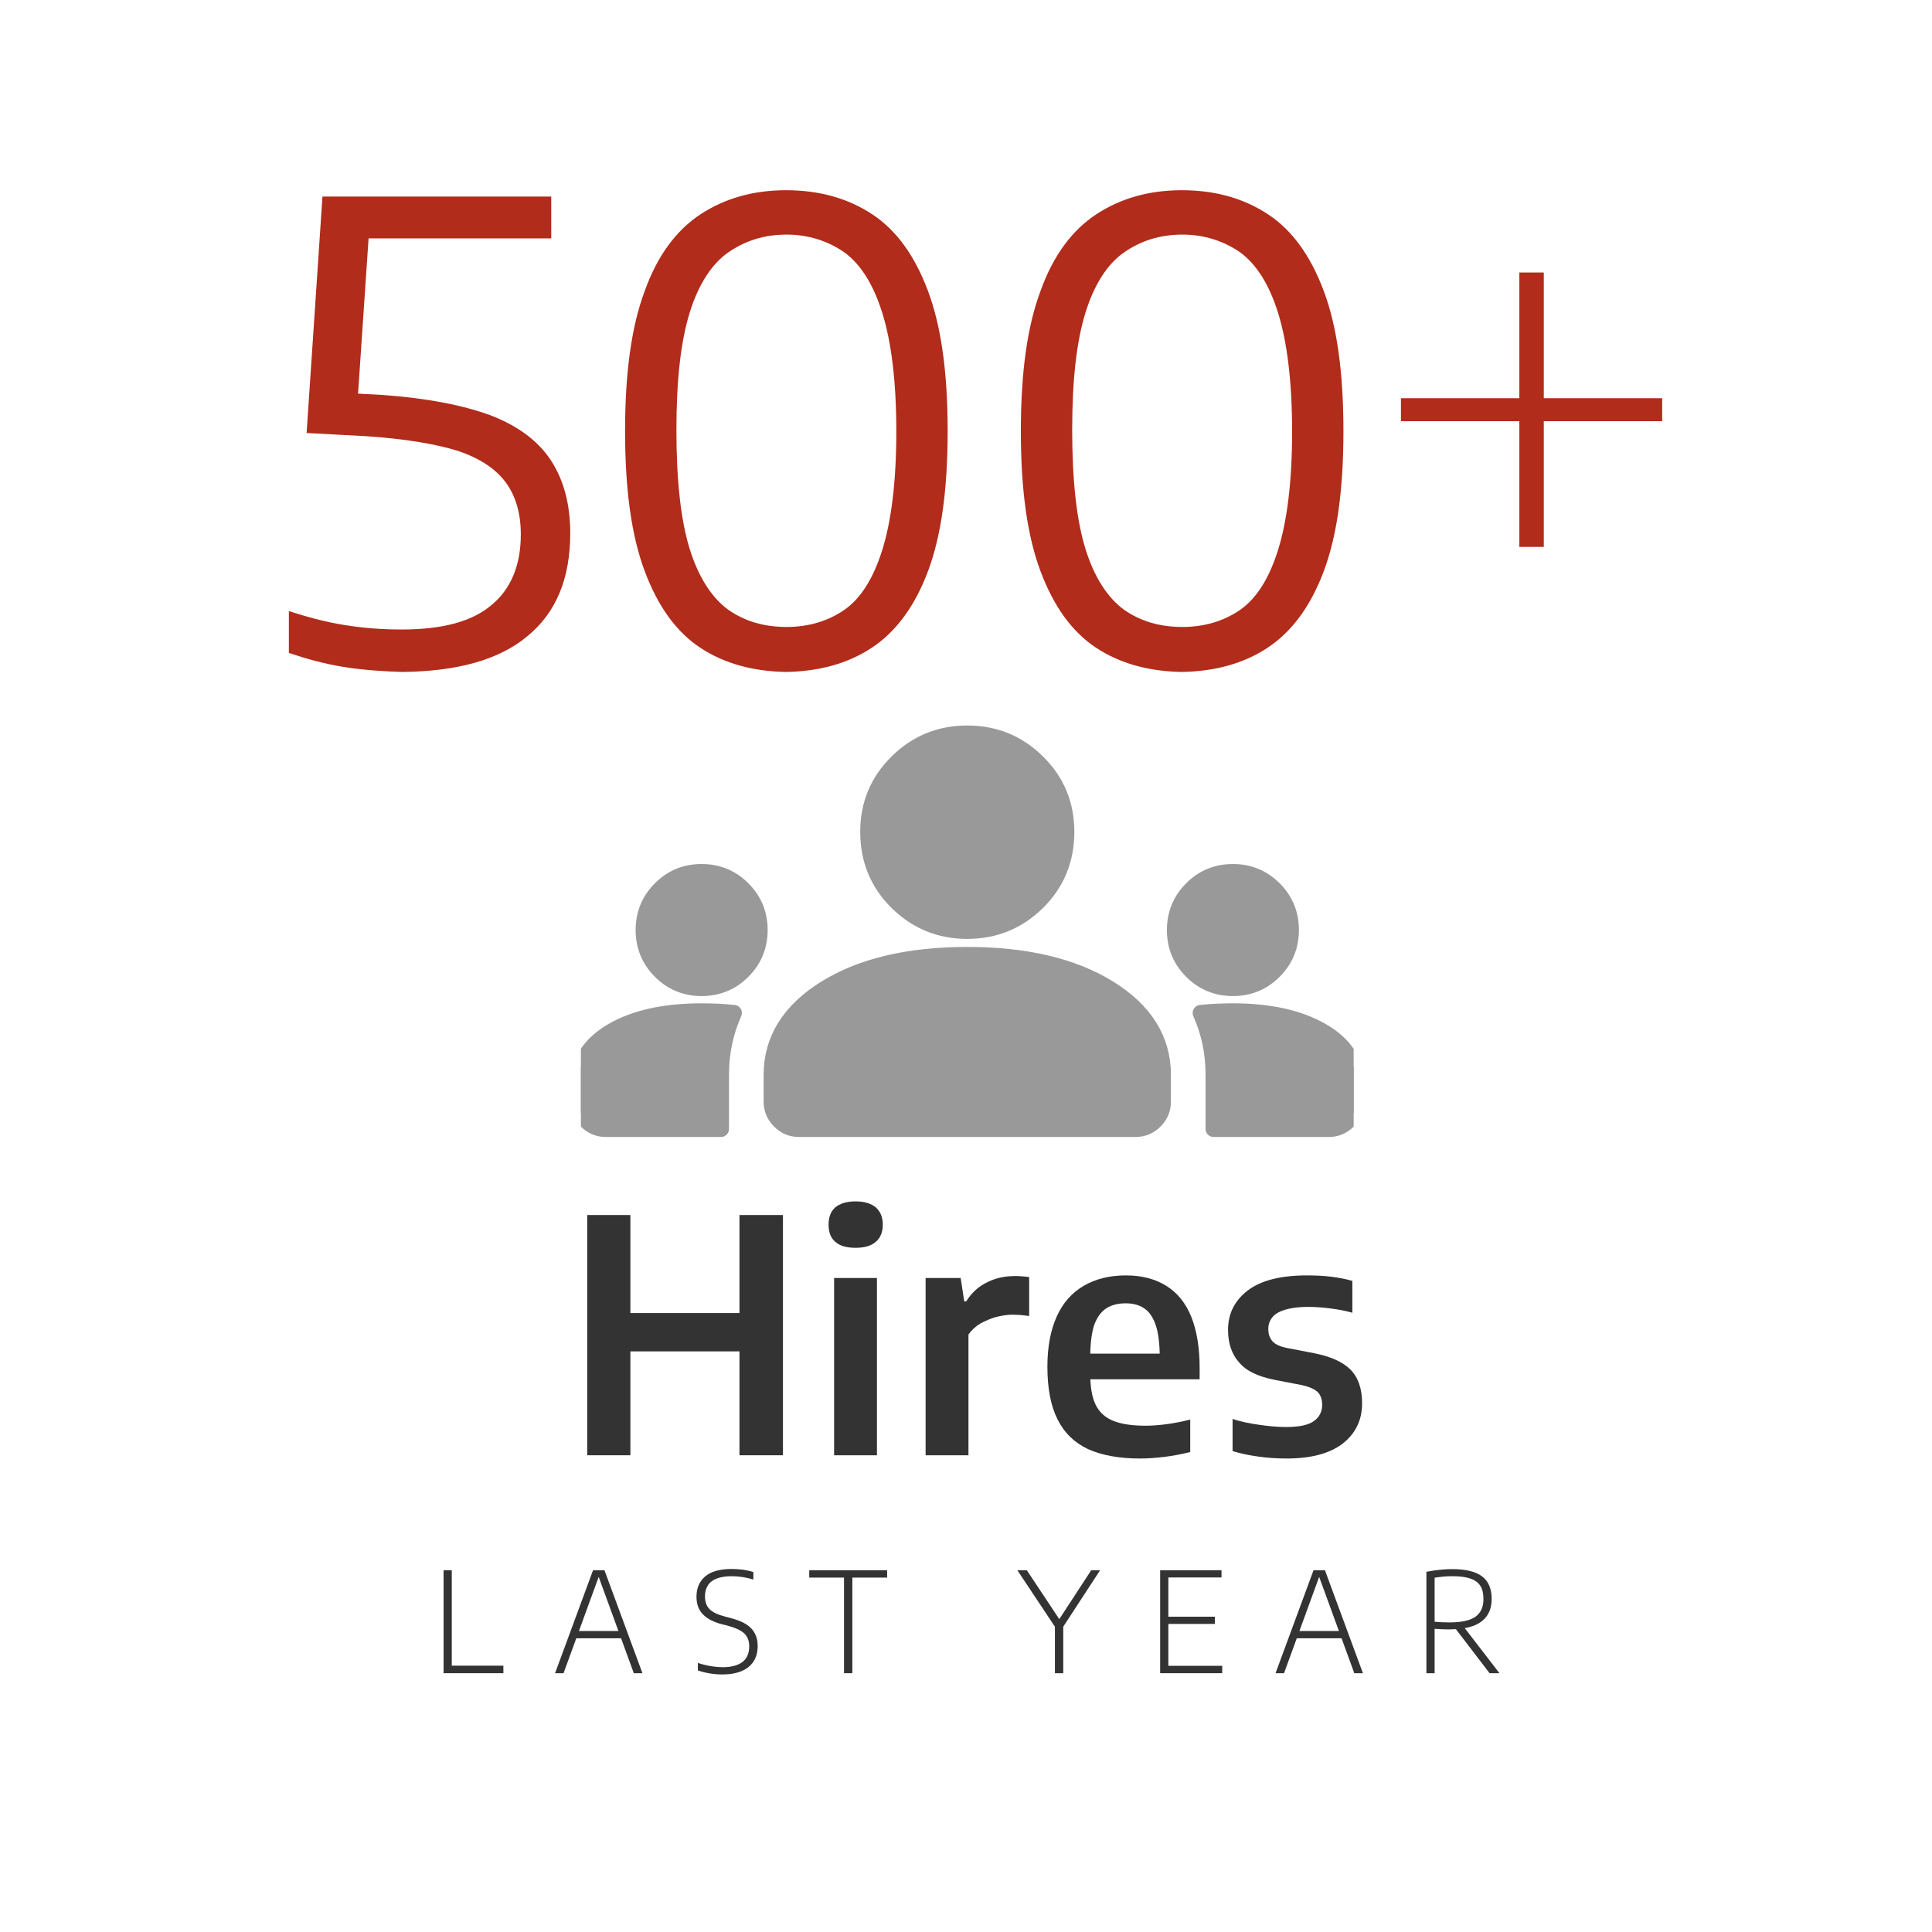 <?xml version="1.0" encoding="UTF-8" standalone="no"?> <svg xmlns="http://www.w3.org/2000/svg" xmlns:xlink="http://www.w3.org/1999/xlink" xmlns:serif="http://www.serif.com/" width="100%" height="100%" viewBox="0 0 250 250" version="1.1" xml:space="preserve" style="fill-rule:evenodd;clip-rule:evenodd;stroke-linejoin:round;stroke-miterlimit:2;"> <g transform="matrix(1,0,0,1,-2709.17,-288.167)"> <g id="Artboard12" transform="matrix(0.839,0,0,0.842,923.093,293.217)"> <rect x="2129" y="-6" width="298" height="297" style="fill:none;"></rect> <g transform="matrix(1.192,8.18418e-19,3.41992e-18,1.188,1148.72,43.118)"> <g transform="matrix(18,0,0,18,878.001,175.103)"> <path d="M0.09,-0L0.09,-0.74L0.149,-0.74L0.149,-0.054L0.52,-0.054L0.52,-0L0.09,-0Z" style="fill:rgb(51,51,51);fill-rule:nonzero;"></path> </g> <g transform="matrix(18,0,0,18,893.76,175.103)"> <path d="M0.016,-0L0.289,-0.74L0.371,-0.74L0.644,-0L0.582,-0L0.323,-0.71L0.336,-0.71L0.077,-0L0.016,-0ZM0.149,-0.251L0.164,-0.303L0.497,-0.303L0.511,-0.251L0.149,-0.251Z" style="fill:rgb(51,51,51);fill-rule:nonzero;"></path> </g> <g transform="matrix(18,0,0,18,911.625,175.103)"> <path d="M0.226,0.009C0.198,0.009 0.169,0.007 0.138,0.002C0.107,-0.003 0.078,-0.01 0.05,-0.02L0.05,-0.074C0.07,-0.067 0.091,-0.061 0.111,-0.057C0.131,-0.052 0.151,-0.049 0.171,-0.047C0.19,-0.045 0.209,-0.043 0.227,-0.043C0.291,-0.043 0.339,-0.056 0.371,-0.081C0.403,-0.106 0.419,-0.143 0.419,-0.193C0.419,-0.234 0.406,-0.265 0.382,-0.287C0.358,-0.309 0.318,-0.327 0.262,-0.342L0.226,-0.351C0.163,-0.367 0.117,-0.391 0.086,-0.423C0.055,-0.455 0.04,-0.497 0.04,-0.55C0.04,-0.611 0.061,-0.66 0.103,-0.696C0.145,-0.731 0.208,-0.749 0.292,-0.749C0.319,-0.749 0.346,-0.747 0.374,-0.744C0.401,-0.74 0.426,-0.734 0.449,-0.727L0.449,-0.673C0.423,-0.681 0.397,-0.687 0.371,-0.691C0.345,-0.695 0.319,-0.697 0.292,-0.697C0.249,-0.697 0.213,-0.691 0.185,-0.68C0.156,-0.669 0.135,-0.652 0.122,-0.631C0.108,-0.609 0.101,-0.583 0.101,-0.553C0.101,-0.513 0.112,-0.482 0.134,-0.46C0.156,-0.438 0.194,-0.42 0.248,-0.406L0.283,-0.397C0.329,-0.385 0.366,-0.371 0.395,-0.353C0.424,-0.335 0.445,-0.313 0.459,-0.287C0.473,-0.261 0.48,-0.231 0.48,-0.196C0.48,-0.152 0.47,-0.115 0.45,-0.084C0.43,-0.054 0.402,-0.031 0.364,-0.015C0.326,0.001 0.28,0.009 0.226,0.009Z" style="fill:rgb(51,51,51);fill-rule:nonzero;"></path> </g> <g transform="matrix(18,0,0,18,926.808,175.103)"> <path d="M0.257,-0L0.257,-0.687L0.007,-0.687L0.007,-0.74L0.567,-0.74L0.567,-0.687L0.317,-0.687L0.317,-0L0.257,-0Z" style="fill:rgb(51,51,51);fill-rule:nonzero;"></path> </g> <g transform="matrix(18,0,0,18,954.096,175.103)"> <path d="M0.257,-0L0.257,-0.359L0.271,-0.313L-0.013,-0.74L0.055,-0.74L0.3,-0.371L0.277,-0.371L0.518,-0.74L0.582,-0.74L0.303,-0.313L0.317,-0.358L0.317,-0L0.257,-0Z" style="fill:rgb(51,51,51);fill-rule:nonzero;"></path> </g> <g transform="matrix(18,0,0,18,970.719,175.103)"> <path d="M0.09,-0L0.09,-0.74L0.531,-0.74L0.531,-0.688L0.149,-0.688L0.149,-0.053L0.536,-0.053L0.536,-0L0.09,-0ZM0.129,-0.354L0.129,-0.406L0.483,-0.406L0.483,-0.354L0.129,-0.354Z" style="fill:rgb(51,51,51);fill-rule:nonzero;"></path> </g> <g transform="matrix(18,0,0,18,986.982,175.103)"> <path d="M0.016,-0L0.289,-0.74L0.371,-0.74L0.644,-0L0.582,-0L0.323,-0.71L0.336,-0.71L0.077,-0L0.016,-0ZM0.149,-0.251L0.164,-0.303L0.497,-0.303L0.511,-0.251L0.149,-0.251Z" style="fill:rgb(51,51,51);fill-rule:nonzero;"></path> </g> <g transform="matrix(18,0,0,18,1005.17,175.103)"> <path d="M0.09,-0L0.09,-0.729C0.107,-0.732 0.126,-0.735 0.145,-0.738C0.165,-0.741 0.185,-0.743 0.207,-0.745C0.229,-0.747 0.253,-0.748 0.278,-0.748C0.373,-0.748 0.444,-0.73 0.49,-0.696C0.536,-0.661 0.559,-0.607 0.559,-0.533C0.559,-0.485 0.547,-0.444 0.525,-0.412C0.502,-0.38 0.469,-0.355 0.424,-0.339C0.379,-0.323 0.324,-0.315 0.258,-0.315C0.235,-0.315 0.216,-0.315 0.2,-0.316C0.183,-0.317 0.166,-0.318 0.149,-0.319L0.149,-0L0.09,-0ZM0.544,-0L0.277,-0.349L0.346,-0.349L0.615,-0L0.544,-0ZM0.257,-0.365C0.343,-0.365 0.405,-0.379 0.443,-0.406C0.481,-0.434 0.5,-0.476 0.5,-0.532C0.5,-0.571 0.493,-0.603 0.478,-0.627C0.463,-0.651 0.439,-0.669 0.406,-0.68C0.374,-0.691 0.332,-0.697 0.28,-0.697C0.252,-0.697 0.229,-0.696 0.209,-0.694C0.189,-0.692 0.169,-0.689 0.149,-0.686L0.149,-0.37C0.162,-0.369 0.174,-0.368 0.185,-0.367C0.196,-0.366 0.207,-0.366 0.219,-0.366C0.23,-0.365 0.243,-0.365 0.257,-0.365Z" style="fill:rgb(51,51,51);fill-rule:nonzero;"></path> </g> </g> <g transform="matrix(1.192,0,0,1.188,712.069,-309.746)"> <g transform="matrix(42,0,0,42,1261.46,443.936)"> <path d="M0.073,-0L0.073,-0.74L0.206,-0.74L0.206,-0.438L0.542,-0.438L0.542,-0.74L0.676,-0.74L0.676,-0L0.542,-0L0.542,-0.32L0.206,-0.32L0.206,-0L0.073,-0Z" style="fill:rgb(51,51,51);fill-rule:nonzero;"></path> </g> <g transform="matrix(42,0,0,42,1293.74,443.936)"> <path d="M0.065,-0L0.065,-0.546L0.197,-0.546L0.197,-0L0.065,-0ZM0.131,-0.639C0.103,-0.639 0.082,-0.645 0.068,-0.658C0.054,-0.67 0.048,-0.688 0.048,-0.71C0.048,-0.733 0.054,-0.75 0.068,-0.763C0.082,-0.775 0.103,-0.782 0.131,-0.782C0.159,-0.782 0.18,-0.775 0.194,-0.763C0.208,-0.75 0.215,-0.733 0.215,-0.71C0.215,-0.688 0.208,-0.67 0.194,-0.658C0.18,-0.645 0.159,-0.639 0.131,-0.639Z" style="fill:rgb(51,51,51);fill-rule:nonzero;"></path> </g> <g transform="matrix(42,0,0,42,1305.58,443.936)"> <path d="M0.065,-0L0.065,-0.546L0.173,-0.546L0.184,-0.474L0.19,-0.474C0.207,-0.501 0.228,-0.52 0.255,-0.533C0.281,-0.546 0.309,-0.552 0.34,-0.552C0.348,-0.552 0.356,-0.552 0.363,-0.551C0.371,-0.55 0.378,-0.55 0.384,-0.549L0.384,-0.429C0.376,-0.43 0.367,-0.431 0.358,-0.432C0.349,-0.432 0.341,-0.433 0.332,-0.433C0.316,-0.433 0.299,-0.43 0.282,-0.426C0.265,-0.421 0.249,-0.414 0.234,-0.406C0.219,-0.397 0.206,-0.385 0.197,-0.372L0.197,-0L0.065,-0Z" style="fill:rgb(51,51,51);fill-rule:nonzero;"></path> </g> <g transform="matrix(42,0,0,42,1322.43,443.936)"> <path d="M0.324,0.01C0.26,0.01 0.206,0 0.164,-0.019C0.122,-0.039 0.091,-0.069 0.07,-0.111C0.049,-0.153 0.039,-0.207 0.039,-0.273C0.039,-0.335 0.049,-0.386 0.068,-0.428C0.087,-0.47 0.115,-0.501 0.151,-0.522C0.187,-0.543 0.23,-0.554 0.281,-0.554C0.33,-0.554 0.371,-0.543 0.405,-0.522C0.439,-0.501 0.465,-0.469 0.482,-0.427C0.499,-0.385 0.508,-0.332 0.508,-0.269L0.508,-0.234L0.113,-0.234L0.113,-0.313L0.408,-0.313L0.385,-0.302C0.385,-0.343 0.381,-0.376 0.373,-0.4C0.365,-0.424 0.353,-0.442 0.338,-0.452C0.322,-0.463 0.303,-0.468 0.28,-0.468C0.257,-0.468 0.237,-0.463 0.221,-0.453C0.204,-0.442 0.192,-0.425 0.183,-0.401C0.175,-0.376 0.171,-0.343 0.171,-0.302L0.171,-0.251C0.171,-0.212 0.176,-0.18 0.187,-0.157C0.198,-0.133 0.217,-0.116 0.242,-0.106C0.267,-0.096 0.3,-0.091 0.342,-0.091C0.363,-0.091 0.385,-0.093 0.408,-0.096C0.431,-0.099 0.455,-0.104 0.479,-0.11L0.479,-0.01C0.451,-0.003 0.424,0.002 0.399,0.005C0.374,0.008 0.349,0.01 0.324,0.01Z" style="fill:rgb(51,51,51);fill-rule:nonzero;"></path> </g> <g transform="matrix(42,0,0,42,1345.97,443.936)"> <path d="M0.215,0.01C0.185,0.01 0.156,0.008 0.128,0.004C0.1,0 0.074,-0.005 0.049,-0.013L0.049,-0.112C0.075,-0.103 0.102,-0.098 0.13,-0.094C0.157,-0.09 0.185,-0.087 0.214,-0.087C0.254,-0.087 0.282,-0.093 0.299,-0.105C0.316,-0.117 0.325,-0.134 0.325,-0.155C0.325,-0.172 0.32,-0.186 0.311,-0.195C0.301,-0.204 0.285,-0.211 0.263,-0.216L0.18,-0.232C0.129,-0.242 0.092,-0.259 0.07,-0.285C0.047,-0.31 0.035,-0.344 0.035,-0.386C0.035,-0.436 0.055,-0.476 0.095,-0.507C0.135,-0.538 0.196,-0.554 0.278,-0.554C0.304,-0.554 0.328,-0.553 0.352,-0.55C0.376,-0.547 0.398,-0.543 0.418,-0.537L0.418,-0.439C0.397,-0.445 0.375,-0.449 0.352,-0.452C0.329,-0.455 0.306,-0.457 0.282,-0.457C0.25,-0.457 0.225,-0.453 0.207,-0.447C0.189,-0.441 0.177,-0.433 0.17,-0.423C0.162,-0.412 0.159,-0.401 0.159,-0.389C0.159,-0.374 0.163,-0.361 0.172,-0.351C0.181,-0.341 0.197,-0.334 0.219,-0.33L0.302,-0.314C0.351,-0.304 0.388,-0.288 0.412,-0.264C0.436,-0.24 0.448,-0.205 0.448,-0.16C0.448,-0.107 0.427,-0.066 0.387,-0.035C0.347,-0.005 0.29,0.01 0.215,0.01Z" style="fill:rgb(51,51,51);fill-rule:nonzero;"></path> </g> </g> <g id="groups_FILL1_wght500_GRAD0_opsz48.svg" transform="matrix(2.483,0,0,2.475,2278,137.427)"> <g opacity="0.5"> <g transform="matrix(1,0,0,1,-24,-24)"> <clipPath id="_clip1"> <rect x="0" y="0" width="48" height="48"></rect> </clipPath> <g clip-path="url(#_clip1)"> <path d="M1.55,36.15C1.083,36.15 0.683,35.983 0.35,35.65C0.017,35.317 -0.15,34.917 -0.15,34.45L-0.15,33.35C-0.15,31.983 0.55,30.892 1.95,30.075C3.35,29.258 5.2,28.85 7.5,28.85C7.833,28.85 8.175,28.858 8.525,28.875C8.875,28.892 9.2,28.917 9.5,28.95C9.233,29.55 9.033,30.167 8.9,30.8C8.767,31.433 8.7,32.1 8.7,32.8L8.7,36.15L1.55,36.15ZM13.55,36.15C13.083,36.15 12.683,35.983 12.35,35.65C12.017,35.317 11.85,34.917 11.85,34.45L11.85,32.8C11.85,30.6 12.967,28.808 15.2,27.425C17.433,26.042 20.367,25.35 24,25.35C27.633,25.35 30.567,26.042 32.8,27.425C35.033,28.808 36.15,30.6 36.15,32.8L36.15,34.45C36.15,34.917 35.983,35.317 35.65,35.65C35.317,35.983 34.917,36.15 34.45,36.15L13.55,36.15ZM39.3,36.15L39.3,32.8C39.3,32.1 39.233,31.433 39.1,30.8C38.967,30.167 38.767,29.55 38.5,28.95C38.8,28.917 39.125,28.892 39.475,28.875C39.825,28.858 40.167,28.85 40.5,28.85C42.767,28.85 44.608,29.258 46.025,30.075C47.442,30.892 48.15,31.983 48.15,33.35L48.15,34.45C48.15,34.917 47.983,35.317 47.65,35.65C47.317,35.983 46.917,36.15 46.45,36.15L39.3,36.15ZM7.5,27.4C6.5,27.4 5.65,27.05 4.95,26.35C4.25,25.65 3.9,24.8 3.9,23.8C3.9,22.8 4.25,21.95 4.95,21.25C5.65,20.55 6.5,20.2 7.5,20.2C8.5,20.2 9.35,20.55 10.05,21.25C10.75,21.95 11.1,22.8 11.1,23.8C11.1,24.8 10.75,25.65 10.05,26.35C9.35,27.05 8.5,27.4 7.5,27.4ZM40.5,27.4C39.5,27.4 38.65,27.05 37.95,26.35C37.25,25.65 36.9,24.8 36.9,23.8C36.9,22.8 37.25,21.95 37.95,21.25C38.65,20.55 39.5,20.2 40.5,20.2C41.5,20.2 42.35,20.55 43.05,21.25C43.75,21.95 44.1,22.8 44.1,23.8C44.1,24.8 43.75,25.65 43.05,26.35C42.35,27.05 41.5,27.4 40.5,27.4ZM24,23.85C22.3,23.85 20.85,23.258 19.65,22.075C18.45,20.892 17.85,19.433 17.85,17.7C17.85,16 18.45,14.558 19.65,13.375C20.85,12.192 22.3,11.6 24,11.6C25.7,11.6 27.15,12.192 28.35,13.375C29.55,14.558 30.15,16 30.15,17.7C30.15,19.433 29.55,20.892 28.35,22.075C27.15,23.258 25.7,23.85 24,23.85Z" style="fill:rgb(51,51,51);fill-rule:nonzero;stroke:rgb(51,51,51);stroke-width:1px;"></path> </g> </g> </g> </g> <g transform="matrix(1,0,0,1,16.457,-28.512)"> <g transform="matrix(1.192,0,0,1.188,1449.82,-92.899)"> <g transform="matrix(82,0,0,82,590,183.256)"> <path d="M0.218,0.01C0.187,0.009 0.156,0.007 0.125,0.002C0.094,-0.003 0.066,-0.011 0.039,-0.02L0.039,-0.086C0.067,-0.077 0.096,-0.069 0.127,-0.064C0.158,-0.059 0.188,-0.057 0.217,-0.057C0.28,-0.057 0.327,-0.069 0.358,-0.095C0.389,-0.12 0.405,-0.158 0.405,-0.207C0.405,-0.24 0.397,-0.267 0.382,-0.288C0.366,-0.31 0.341,-0.327 0.305,-0.339C0.269,-0.35 0.221,-0.358 0.16,-0.362L0.067,-0.367L0.092,-0.74L0.453,-0.74L0.453,-0.674L0.13,-0.674L0.167,-0.707L0.146,-0.397L0.094,-0.432L0.187,-0.427C0.257,-0.422 0.313,-0.411 0.357,-0.395C0.401,-0.378 0.433,-0.354 0.453,-0.323C0.473,-0.292 0.483,-0.254 0.483,-0.209C0.483,-0.138 0.461,-0.084 0.416,-0.047C0.371,-0.009 0.305,0.009 0.218,0.01Z" style="fill:rgb(177,44,27);fill-rule:nonzero;"></path> </g> <g transform="matrix(82,0,0,82,631.943,183.256)"> <path d="M0.312,0.01C0.26,0.009 0.215,-0.003 0.177,-0.028C0.139,-0.053 0.11,-0.093 0.089,-0.149C0.068,-0.205 0.058,-0.278 0.058,-0.37C0.058,-0.462 0.068,-0.535 0.089,-0.591C0.109,-0.647 0.139,-0.687 0.177,-0.712C0.215,-0.737 0.26,-0.75 0.312,-0.75C0.365,-0.75 0.41,-0.737 0.448,-0.712C0.486,-0.687 0.515,-0.647 0.536,-0.591C0.557,-0.535 0.567,-0.462 0.567,-0.37C0.567,-0.278 0.557,-0.205 0.536,-0.149C0.515,-0.093 0.485,-0.053 0.447,-0.028C0.409,-0.003 0.364,0.009 0.312,0.01ZM0.313,-0.061C0.347,-0.061 0.378,-0.07 0.404,-0.088C0.43,-0.106 0.45,-0.138 0.464,-0.183C0.478,-0.228 0.486,-0.29 0.486,-0.369C0.486,-0.449 0.478,-0.511 0.464,-0.556C0.45,-0.601 0.43,-0.633 0.404,-0.652C0.378,-0.67 0.347,-0.68 0.313,-0.68C0.277,-0.68 0.247,-0.67 0.221,-0.652C0.195,-0.634 0.174,-0.602 0.16,-0.557C0.146,-0.512 0.139,-0.451 0.139,-0.372C0.139,-0.292 0.146,-0.229 0.16,-0.184C0.174,-0.139 0.195,-0.107 0.221,-0.088C0.247,-0.07 0.277,-0.061 0.313,-0.061Z" style="fill:rgb(177,44,27);fill-rule:nonzero;"></path> </g> <g transform="matrix(82,0,0,82,683.152,183.256)"> <path d="M0.312,0.01C0.26,0.009 0.215,-0.003 0.177,-0.028C0.139,-0.053 0.11,-0.093 0.089,-0.149C0.068,-0.205 0.058,-0.278 0.058,-0.37C0.058,-0.462 0.068,-0.535 0.089,-0.591C0.109,-0.647 0.139,-0.687 0.177,-0.712C0.215,-0.737 0.26,-0.75 0.312,-0.75C0.365,-0.75 0.41,-0.737 0.448,-0.712C0.486,-0.687 0.515,-0.647 0.536,-0.591C0.557,-0.535 0.567,-0.462 0.567,-0.37C0.567,-0.278 0.557,-0.205 0.536,-0.149C0.515,-0.093 0.485,-0.053 0.447,-0.028C0.409,-0.003 0.364,0.009 0.312,0.01ZM0.313,-0.061C0.347,-0.061 0.378,-0.07 0.404,-0.088C0.43,-0.106 0.45,-0.138 0.464,-0.183C0.478,-0.228 0.486,-0.29 0.486,-0.369C0.486,-0.449 0.478,-0.511 0.464,-0.556C0.45,-0.601 0.43,-0.633 0.404,-0.652C0.378,-0.67 0.347,-0.68 0.313,-0.68C0.277,-0.68 0.247,-0.67 0.221,-0.652C0.195,-0.634 0.174,-0.602 0.16,-0.557C0.146,-0.512 0.139,-0.451 0.139,-0.372C0.139,-0.292 0.146,-0.229 0.16,-0.184C0.174,-0.139 0.195,-0.107 0.221,-0.088C0.247,-0.07 0.277,-0.061 0.313,-0.061Z" style="fill:rgb(177,44,27);fill-rule:nonzero;"></path> </g> </g> <g transform="matrix(0.693,0,0,1.673,329.907,-170.899)"> <path d="M2910.22,165.848L2910.22,154.3L2883.87,154.3L2883.87,152.188L2910.22,152.188L2910.22,140.64L2915.66,140.64L2915.66,152.188L2942.01,152.188L2942.01,154.3L2915.66,154.3L2915.66,165.848L2910.22,165.848Z" style="fill:rgb(177,44,27);fill-rule:nonzero;"></path> </g> </g> </g> </g> </svg> 